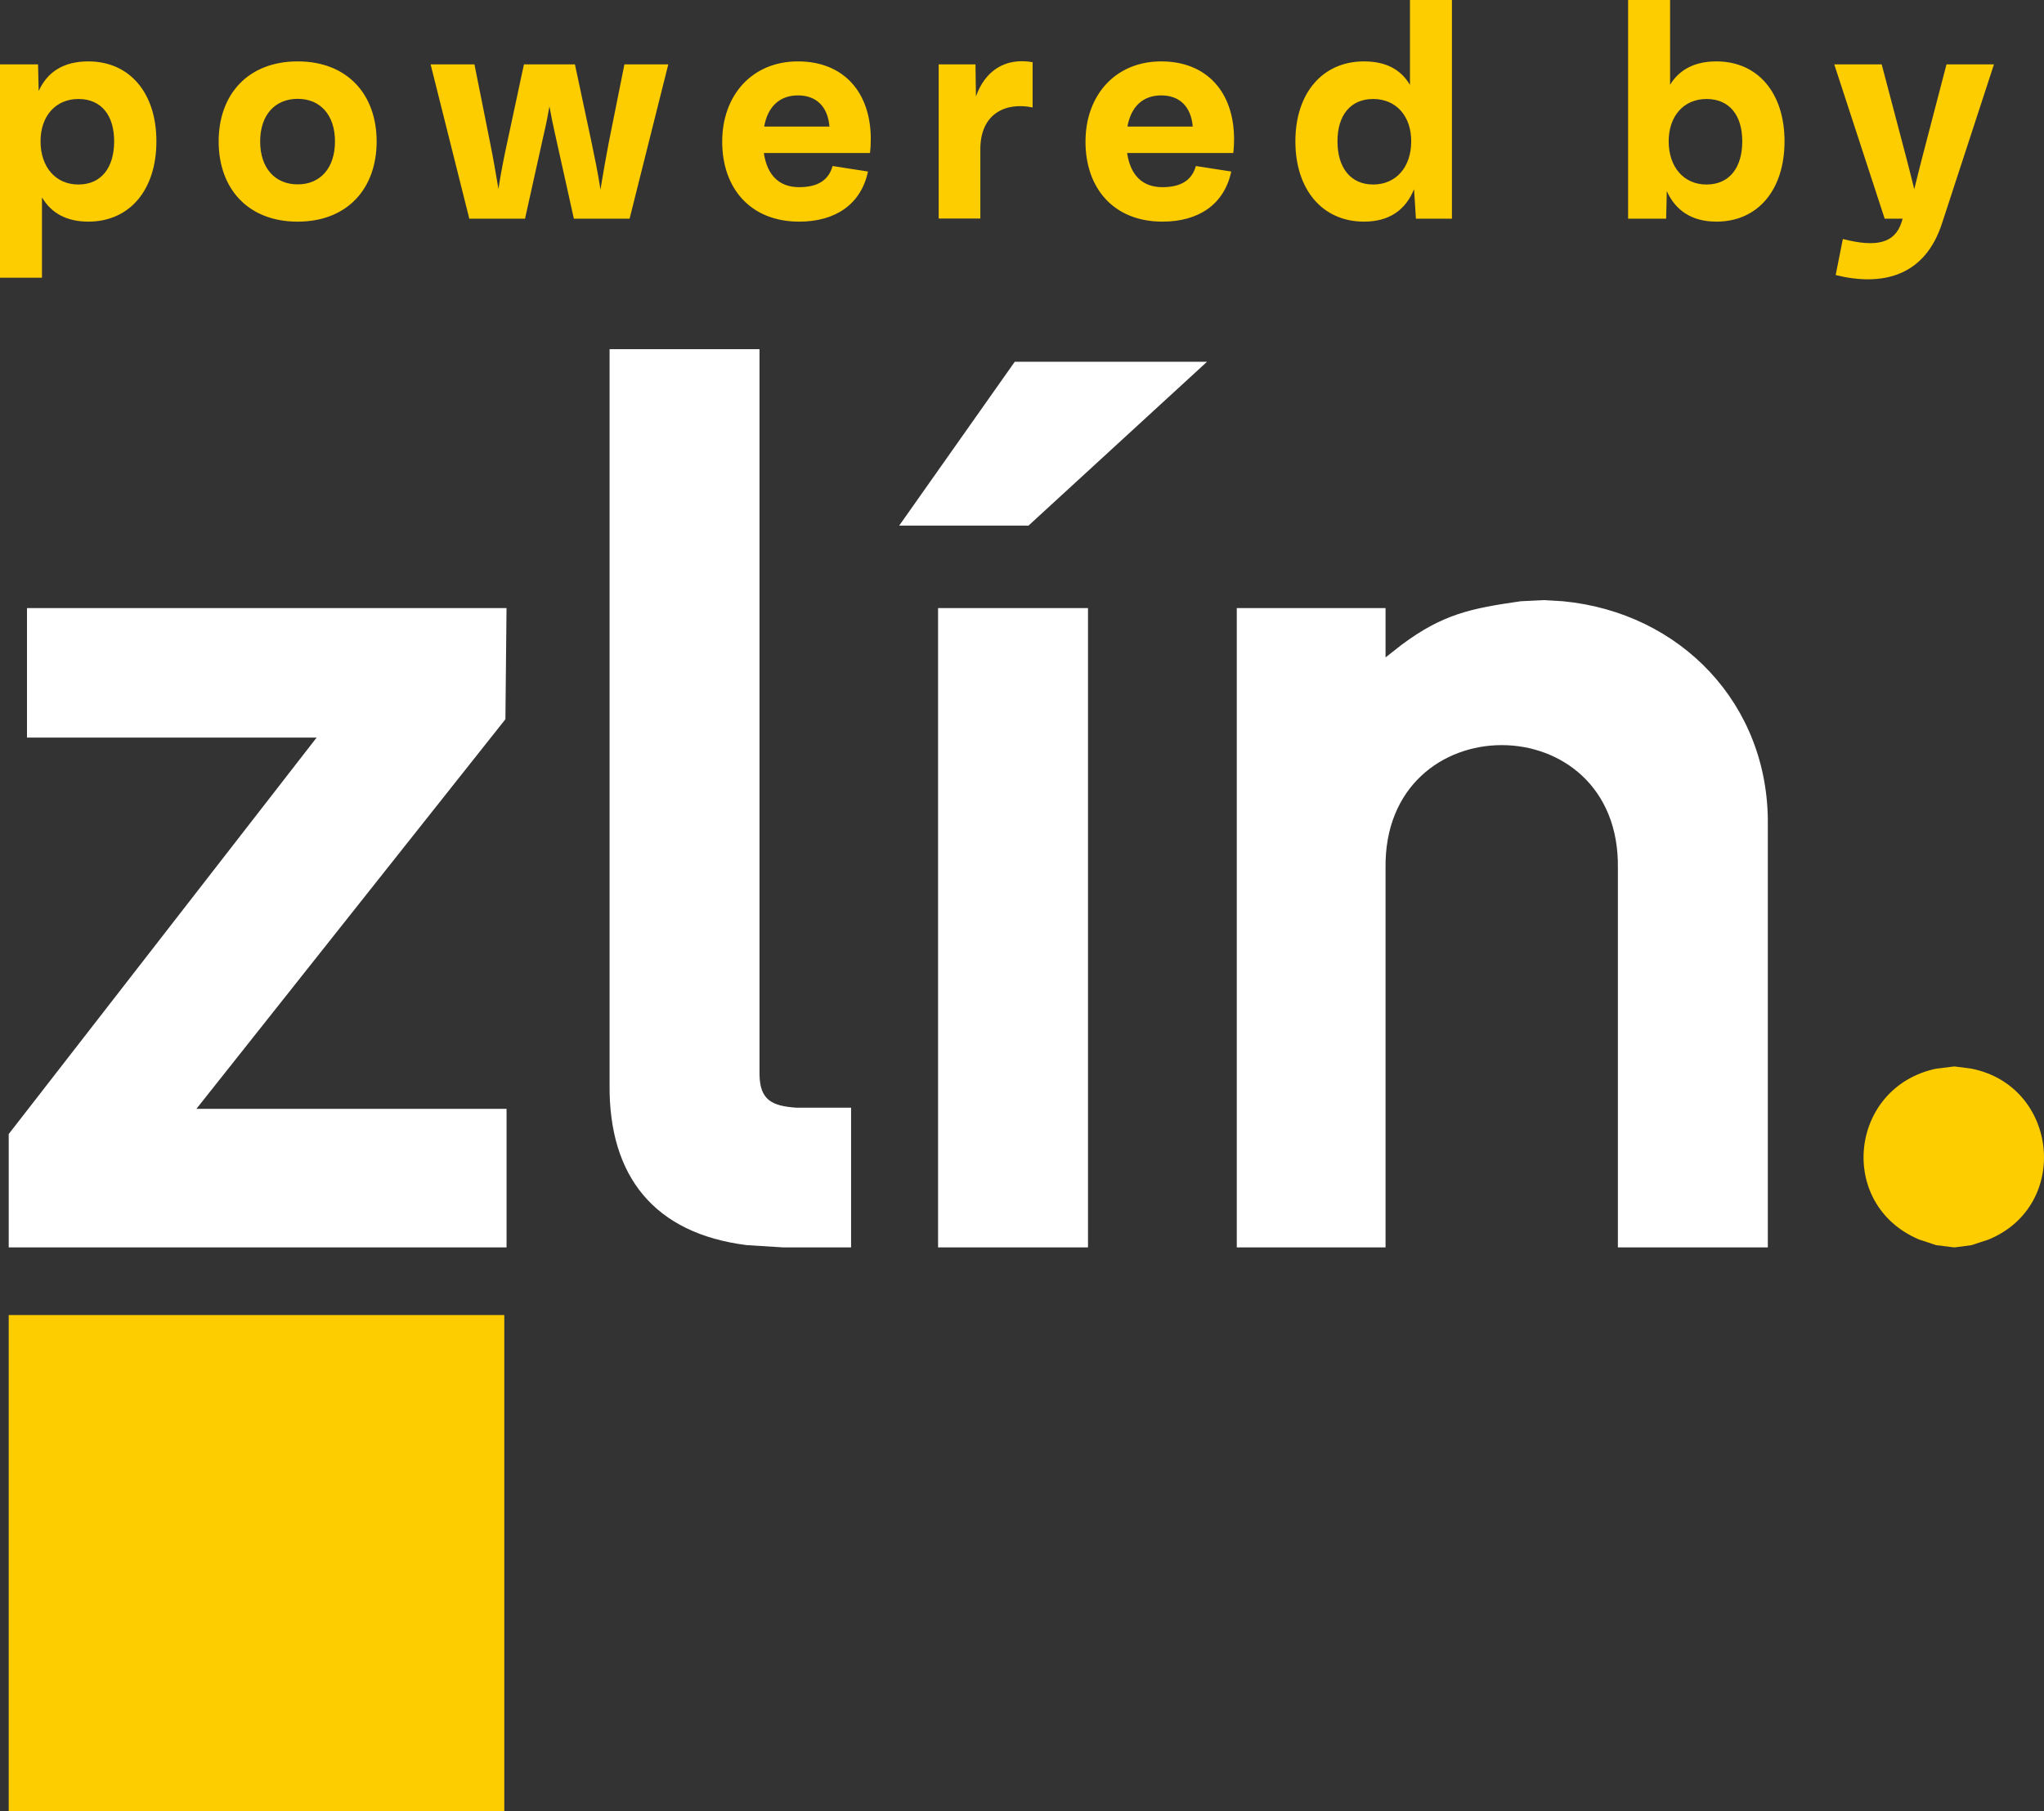 <svg width="79" height="70" viewBox="0 0 79 70" xmlns="http://www.w3.org/2000/svg">
    <rect x="0" y="0" width="79" height="70" fill="#333333" stroke="none"/>
    <g fill="none" fill-rule="evenodd">
        <path fill="#FECD00" d="M.337 70h19.154V50.826H.337zM75.536 48.212l.665-.088.663-.22c3.175-1.31 2.692-5.927-.663-6.6l-.665-.087-.707.087c-3.353.71-3.85 5.246-.663 6.6l.663.22.707.088"/>
        <path fill="#FFF" d="M.337 48.212V43.83l11.9-15.322H1.043v-5.005h18.534l-.043 4.295L7.592 42.855h11.986v5.357zM30.284 48.212l-1.416-.088c-3.584-.446-5.341-2.665-5.308-6.2V13.496h5.795v28.031c.014.982.469 1.217 1.415 1.284h2.124v5.401h-2.61M39.75 20.315h-4.997l4.467-6.333h7.431l-6.9 6.333zm-3.494 27.897h5.795v-24.71h-5.795v24.71zM59.656 23.194l.753.044c4.55.435 7.965 3.985 7.917 8.634v16.34h-5.795V33.555c.094-6.34-9.07-6.344-8.98 0v14.657h-5.75v-24.71h5.75v1.906l.62-.487c1.595-1.187 2.666-1.404 4.601-1.683l.884-.044"/>
        <g fill="#FECD00" fill-rule="nonzero">
            <path d="M3.413 2.373c-.95 0-1.58.4-1.918 1.144L1.47 2.488H0v8.246h1.622V7.628c.357.605.95.938 1.79.938 1.604 0 2.633-1.229 2.633-3.105 0-1.865-1.029-3.088-2.632-3.088zm-.381 4.759c-.878 0-1.465-.672-1.465-1.671 0-.981.587-1.635 1.465-1.635.883 0 1.38.63 1.38 1.635 0 1.017-.497 1.67-1.38 1.67zM11.507 8.566c1.924 0 3.05-1.283 3.05-3.1 0-1.81-1.126-3.093-3.05-3.093-1.93 0-3.056 1.284-3.056 3.094 0 1.816 1.126 3.1 3.056 3.1zm0-1.44c-.883 0-1.452-.636-1.452-1.66 0-1.016.569-1.646 1.452-1.646.877 0 1.44.63 1.44 1.647 0 1.023-.563 1.659-1.44 1.659zM23.528 5.51c-.12.629-.211 1.155-.32 1.815-.115-.732-.23-1.265-.351-1.852l-.636-2.985H20.25l-.636 2.967c-.127.587-.236 1.12-.35 1.846-.11-.66-.2-1.18-.327-1.81l-.6-3.003h-1.694l1.495 5.963h2.154l.744-3.348c.079-.326.133-.623.2-.992.067.369.127.666.2.992l.744 3.348h2.154l1.495-5.963h-1.695l-.605 3.021zM33.656 5.382c0-1.834-1.065-3.009-2.814-3.009-1.791 0-2.929 1.326-2.929 3.1 0 1.81 1.096 3.093 2.977 3.093 1.38 0 2.385-.653 2.657-1.937l-1.368-.212c-.151.545-.569.817-1.295.817-.762 0-1.234-.454-1.361-1.32h4.102c.025-.205.03-.369.03-.532zm-2.814-1.695c.678 0 1.15.4 1.216 1.205h-2.523c.14-.787.611-1.205 1.307-1.205zM37.702 2.488H36.28v5.957h1.61V5.763c0-1.362.968-1.828 2.02-1.61v-1.75c-1.1-.193-1.857.376-2.19 1.326l-.018-1.24zM47.696 5.382c0-1.834-1.065-3.009-2.814-3.009-1.79 0-2.928 1.326-2.928 3.1 0 1.81 1.095 3.093 2.977 3.093 1.38 0 2.384-.653 2.656-1.937l-1.367-.212c-.152.545-.57.817-1.295.817-.763 0-1.235-.454-1.362-1.32h4.103c.024-.205.03-.369.03-.532zm-2.814-1.695c.678 0 1.15.4 1.217 1.205h-2.524c.14-.787.612-1.205 1.307-1.205zM54.495 3.281c-.35-.593-.925-.908-1.779-.908-1.597 0-2.65 1.223-2.65 3.088 0 1.876 1.053 3.105 2.65 3.105.987 0 1.61-.454 1.937-1.253l.072 1.138h1.392V0h-1.622v3.281zm-1.422 3.85c-.877 0-1.38-.653-1.38-1.67 0-1.005.503-1.635 1.38-1.635.878 0 1.47.648 1.47 1.635 0 .999-.586 1.67-1.47 1.67zM66.34 2.373c-.842 0-1.429.315-1.792.902V0h-1.622v8.451h1.47l.025-1.065c.339.75.968 1.18 1.918 1.18 1.604 0 2.632-1.229 2.632-3.105 0-1.865-1.028-3.088-2.632-3.088zm-.382 4.759c-.877 0-1.464-.672-1.464-1.671 0-.981.587-1.635 1.464-1.635.883 0 1.38.63 1.38 1.635 0 1.017-.496 1.67-1.38 1.67zM74.3 6.06c-.115.442-.217.86-.314 1.253-.103-.411-.212-.853-.321-1.265l-.938-3.56h-1.833l1.948 5.963h.696l-.048.152c-.26.78-.938.974-2.264.635l-.278 1.393c1.791.442 3.455.066 4.12-2.028l1.998-6.115h-1.834L74.3 6.06z"/>
        </g>
    </g>
</svg>
